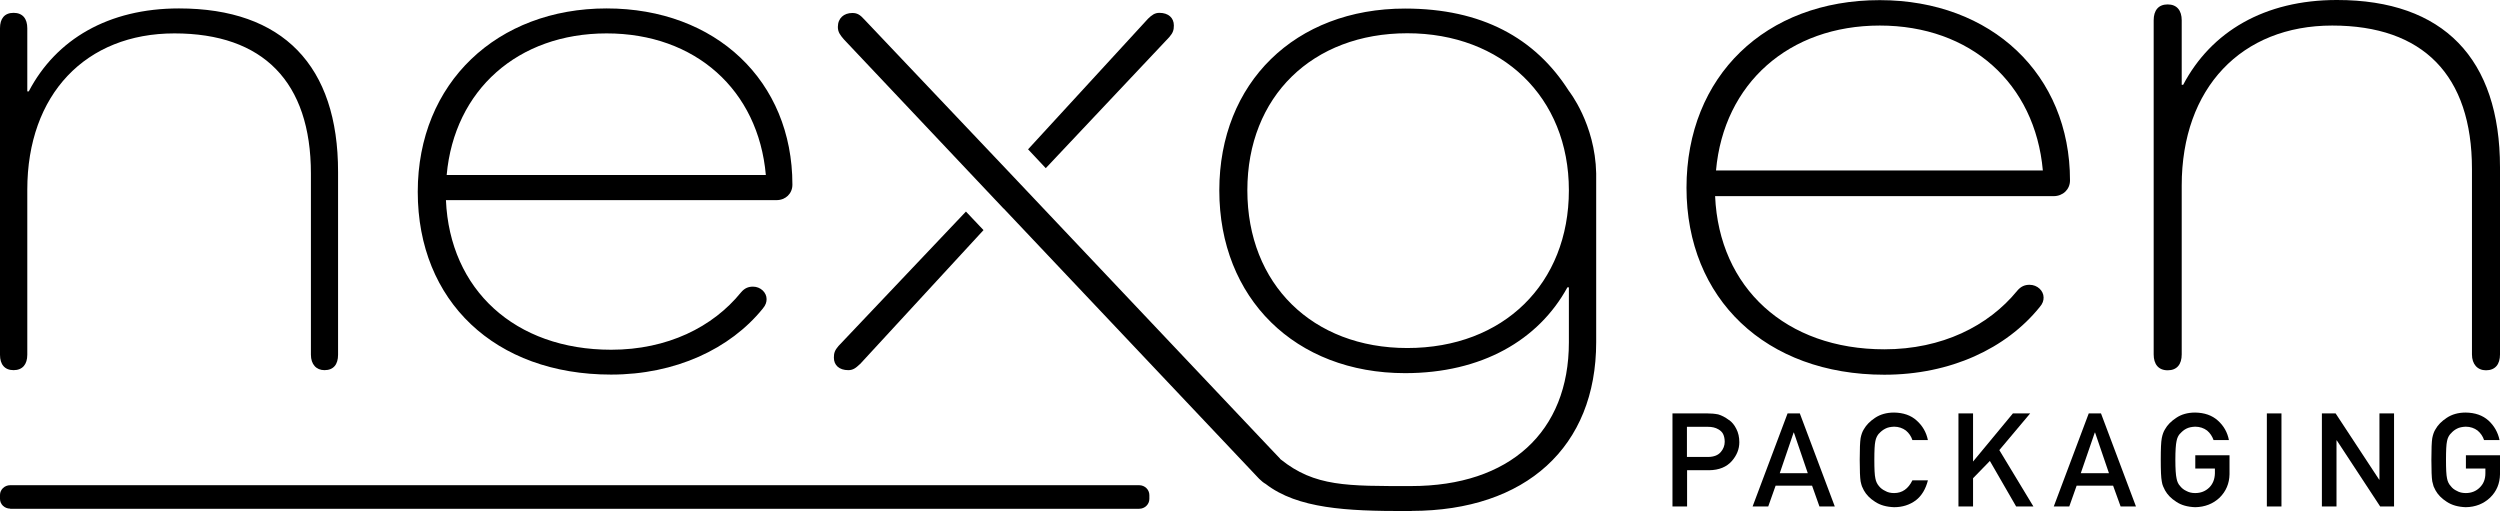 <svg xmlns="http://www.w3.org/2000/svg" viewBox="0 0 181 37" fill="none">
  <path d="M0 25.693C0 26.375 0.331 26.799 0.983 26.799C1.635 26.799 1.976 26.375 1.976 25.683V13.736C1.976 6.832 6.207 2.418 12.628 2.418C19.049 2.418 22.51 5.922 22.51 12.568V25.683C22.51 26.375 22.895 26.799 23.493 26.799C24.155 26.799 24.476 26.375 24.476 25.683V12.454C24.487 4.754 20.48 0.61 12.959 0.61C7.852 0.61 4.06 2.842 2.083 6.615H1.976V2.046C1.976 1.354 1.645 0.93 0.983 0.93C0.321 0.93 0 1.354 0 2.036V25.693Z" fill="black"></path>
  <path d="M57.37 13.363C57.37 5.87 51.826 0.61 43.92 0.61C36.014 0.61 30.245 5.974 30.245 13.89C30.245 21.807 35.843 27.12 44.24 27.12C48.909 27.12 52.862 25.259 55.223 22.345C55.447 22.076 55.501 21.869 55.501 21.652C55.501 21.177 55.063 20.753 54.518 20.753C54.187 20.753 53.909 20.856 53.642 21.177C51.612 23.678 48.322 25.321 44.251 25.321C37.275 25.321 32.563 20.97 32.286 14.49H56.217C56.879 14.49 57.37 14.014 57.37 13.374V13.363ZM32.339 12.671C32.895 6.511 37.499 2.418 43.92 2.418C50.341 2.418 54.903 6.511 55.447 12.671H32.328L32.339 12.671Z" fill="black"></path>
  <path d="M102.198 36.99C110.467 36.979 115.564 32.359 115.564 24.773V12.547C115.489 8.961 113.587 6.584 113.587 6.584C111.151 2.749 107.273 0.62 101.728 0.62C93.769 0.62 88.278 5.984 88.278 13.787C88.278 21.59 93.769 27.016 101.728 27.016C107.273 27.016 111.386 24.629 113.48 20.805H113.587V24.784C113.587 31.264 109.303 35.191 102.166 35.191C97.551 35.191 95.19 35.243 92.722 33.259C92.712 33.248 92.69 33.238 92.679 33.217C92.679 33.217 92.679 33.217 92.679 33.207L91.921 32.411L73 12.402L62.584 1.416C62.253 1.044 62.039 0.941 61.708 0.941C61.099 0.941 60.661 1.313 60.661 1.953C60.661 2.325 60.832 2.542 61.099 2.853L72.659 15.1H72.669L91.162 34.664C91.344 34.84 91.483 34.954 91.632 35.036C93.951 36.835 97.54 37 101.718 37H102.198V36.99ZM101.889 25.197C95.03 25.197 90.308 20.577 90.308 13.777C90.308 6.976 95.03 2.408 101.889 2.408C108.747 2.408 113.587 7.028 113.587 13.777C113.587 20.526 108.865 25.197 101.889 25.197Z" fill="black"></path>
  <path d="M122.102 13.591C122.102 21.632 127.839 27.13 136.428 27.13C141.215 27.13 145.253 25.228 147.667 22.241C147.902 21.973 147.956 21.756 147.956 21.538C147.956 21.053 147.507 20.619 146.941 20.619C146.61 20.619 146.321 20.722 146.044 21.053C143.96 23.606 140.595 25.29 136.428 25.29C129.292 25.29 124.463 20.836 124.174 14.201H148.682C149.355 14.201 149.868 13.715 149.868 13.064C149.868 5.395 144.185 0.021 136.108 0.01H136.087C127.828 0.01 122.102 5.509 122.102 13.601V13.591ZM147.902 12.34H124.239C124.805 6.036 129.527 1.85 136.097 1.85C142.668 1.85 147.336 6.036 147.902 12.34Z" fill="black"></path>
  <path d="M158.062 6.139H157.956V1.468C157.956 0.765 157.614 0.32 156.941 0.32C156.268 0.32 155.926 0.754 155.926 1.468V25.662C155.926 26.365 156.268 26.809 156.941 26.809C157.614 26.809 157.956 26.375 157.956 25.662V13.436C157.956 6.366 162.283 1.85 168.853 1.85C175.423 1.85 178.97 5.436 178.97 12.237V25.662C178.97 26.365 179.365 26.809 179.985 26.809C180.658 26.809 181 26.375 181 25.662V12.123C181 4.237 176.898 0 169.205 0H169.184C163.96 0 160.092 2.284 158.062 6.139Z" fill="black"></path>
  <path d="M62.253 26.375L71.206 16.66L69.934 15.317L60.704 25.052C60.426 25.373 60.373 25.58 60.373 25.9C60.373 26.437 60.757 26.799 61.419 26.799C61.751 26.799 61.964 26.644 62.242 26.375H62.253Z" fill="black"></path>
  <path d="M83.118 1.354L74.432 10.811L75.714 12.175L84.656 2.687C84.934 2.367 84.987 2.16 84.987 1.84C84.987 1.302 84.603 0.93 83.94 0.93C83.609 0.93 83.395 1.085 83.118 1.354Z" fill="black"></path>
  <path d="M125.168 30.406C124.912 30.21 124.645 30.075 124.399 30.003C124.142 29.951 123.875 29.931 123.608 29.931H121.087V36.669H122.145V34.044H123.747C124.463 34.034 125.008 33.806 125.382 33.383C125.745 32.969 125.927 32.514 125.927 32.018C125.927 31.646 125.852 31.326 125.713 31.057C125.574 30.778 125.403 30.561 125.179 30.406H125.168ZM124.58 32.732C124.388 32.959 124.089 33.073 123.694 33.083H122.134V30.902H123.662C123.95 30.902 124.196 30.954 124.42 31.088C124.559 31.171 124.677 31.274 124.751 31.419C124.826 31.574 124.869 31.76 124.869 31.987C124.869 32.256 124.773 32.504 124.591 32.721L124.58 32.732Z" fill="black"></path>
  <path d="M128.02 36.669L128.555 35.16H131.193L131.728 36.669H132.839L130.307 29.931H129.42L126.888 36.669H128.02ZM129.879 31.316L130.884 34.261H128.854L129.858 31.316H129.879Z" fill="black"></path>
  <path d="M136.044 31.388C136.161 31.254 136.311 31.13 136.493 31.037C136.663 30.944 136.877 30.902 137.134 30.892C137.465 30.892 137.753 30.995 137.988 31.171C138.213 31.357 138.373 31.595 138.458 31.863H139.58C139.463 31.295 139.195 30.83 138.768 30.448C138.351 30.065 137.796 29.879 137.134 29.869C136.578 29.869 136.129 30.003 135.755 30.251C135.381 30.499 135.114 30.778 134.943 31.078C134.837 31.243 134.762 31.45 134.708 31.719C134.666 31.987 134.644 32.504 134.644 33.29C134.644 34.075 134.666 34.582 134.708 34.85C134.74 34.995 134.772 35.119 134.805 35.212C134.847 35.305 134.89 35.398 134.943 35.501C135.114 35.811 135.381 36.09 135.755 36.328C136.129 36.576 136.578 36.7 137.134 36.721C137.732 36.721 138.255 36.556 138.704 36.225C139.131 35.894 139.42 35.408 139.58 34.778H138.458C138.159 35.388 137.721 35.698 137.134 35.698C136.877 35.698 136.663 35.646 136.493 35.543C136.311 35.46 136.161 35.346 136.044 35.202C135.916 35.057 135.819 34.871 135.777 34.633C135.723 34.395 135.702 33.951 135.702 33.29C135.702 32.628 135.723 32.173 135.777 31.936C135.819 31.708 135.916 31.522 136.044 31.378V31.388Z" fill="black"></path>
  <path d="M141.792 29.931V36.669H142.849V34.623L144.067 33.372L145.969 36.669H147.219L144.751 32.587L146.984 29.931H145.734L142.86 33.403H142.849V29.931H141.792Z" fill="black"></path>
  <path d="M148.693 36.669H149.815L150.349 35.16H152.988L153.533 36.669H154.644L152.112 29.931H151.225L148.693 36.669ZM151.684 31.316L152.689 34.261H150.648L151.663 31.316H151.684Z" fill="black"></path>
  <path d="M157.849 31.388C157.966 31.254 158.105 31.13 158.287 31.037C158.468 30.944 158.682 30.902 158.928 30.892C159.27 30.892 159.558 30.995 159.793 31.171C160.018 31.357 160.167 31.595 160.263 31.863H161.374C161.268 31.305 161 30.83 160.573 30.448C160.146 30.065 159.601 29.879 158.928 29.869C158.383 29.869 157.924 30.003 157.56 30.251C157.186 30.499 156.919 30.768 156.748 31.078C156.642 31.243 156.567 31.45 156.513 31.719C156.46 31.987 156.439 32.504 156.439 33.29C156.439 34.075 156.46 34.582 156.513 34.85C156.535 34.995 156.567 35.119 156.61 35.212C156.652 35.305 156.695 35.398 156.748 35.501C156.919 35.811 157.186 36.09 157.56 36.328C157.924 36.576 158.383 36.7 158.928 36.721C159.633 36.711 160.231 36.473 160.701 36.029C161.161 35.574 161.406 35.005 161.417 34.334V32.959H158.939V33.92H160.359V34.272C160.349 34.695 160.21 35.036 159.953 35.295C159.676 35.563 159.345 35.698 158.928 35.698C158.682 35.698 158.468 35.646 158.287 35.543C158.105 35.46 157.966 35.346 157.849 35.202C157.71 35.057 157.624 34.871 157.582 34.633C157.528 34.395 157.496 33.951 157.496 33.29C157.496 32.628 157.528 32.173 157.582 31.936C157.624 31.708 157.71 31.522 157.849 31.378V31.388Z" fill="black"></path>
  <path d="M165.178 29.931H164.12V36.669H165.178V29.931Z" fill="black"></path>
  <path d="M169.184 31.884L172.325 36.669H173.329V29.931H172.272V34.726H172.25L169.099 29.931H168.105V36.669H169.163V31.884H169.184Z" fill="black"></path>
  <path d="M177.442 31.388C177.549 31.254 177.699 31.13 177.88 31.037C178.051 30.944 178.276 30.902 178.521 30.892C178.853 30.892 179.141 30.995 179.376 31.171C179.6 31.357 179.761 31.595 179.846 31.863H180.968C180.85 31.305 180.583 30.83 180.167 30.448C179.739 30.065 179.195 29.879 178.521 29.869C177.966 29.869 177.517 30.003 177.143 30.251C176.769 30.499 176.502 30.768 176.331 31.078C176.224 31.243 176.15 31.45 176.096 31.719C176.054 31.987 176.032 32.504 176.032 33.29C176.032 34.075 176.054 34.582 176.096 34.85C176.128 34.995 176.16 35.119 176.192 35.212C176.235 35.305 176.289 35.398 176.331 35.501C176.502 35.811 176.769 36.09 177.143 36.328C177.517 36.576 177.966 36.7 178.521 36.721C179.227 36.711 179.814 36.473 180.284 36.029C180.754 35.574 180.989 35.005 181 34.334V32.959H178.532V33.92H179.942V34.272C179.942 34.695 179.803 35.036 179.536 35.295C179.269 35.563 178.927 35.698 178.521 35.698C178.276 35.698 178.051 35.646 177.88 35.543C177.699 35.46 177.549 35.346 177.442 35.202C177.304 35.057 177.207 34.871 177.165 34.633C177.111 34.395 177.09 33.951 177.09 33.29C177.09 32.628 177.111 32.173 177.165 31.936C177.207 31.708 177.304 31.522 177.442 31.378V31.388Z" fill="black"></path>
  <path d="M0.737 36.835H82.477C82.883 36.835 83.214 36.514 83.214 36.121V35.843C83.214 35.45 82.883 35.129 82.477 35.129H0.737C0.331 35.129 0 35.45 0 35.832V36.121C0 36.514 0.331 36.824 0.737 36.824V36.835Z" fill="black"></path>
</svg>
